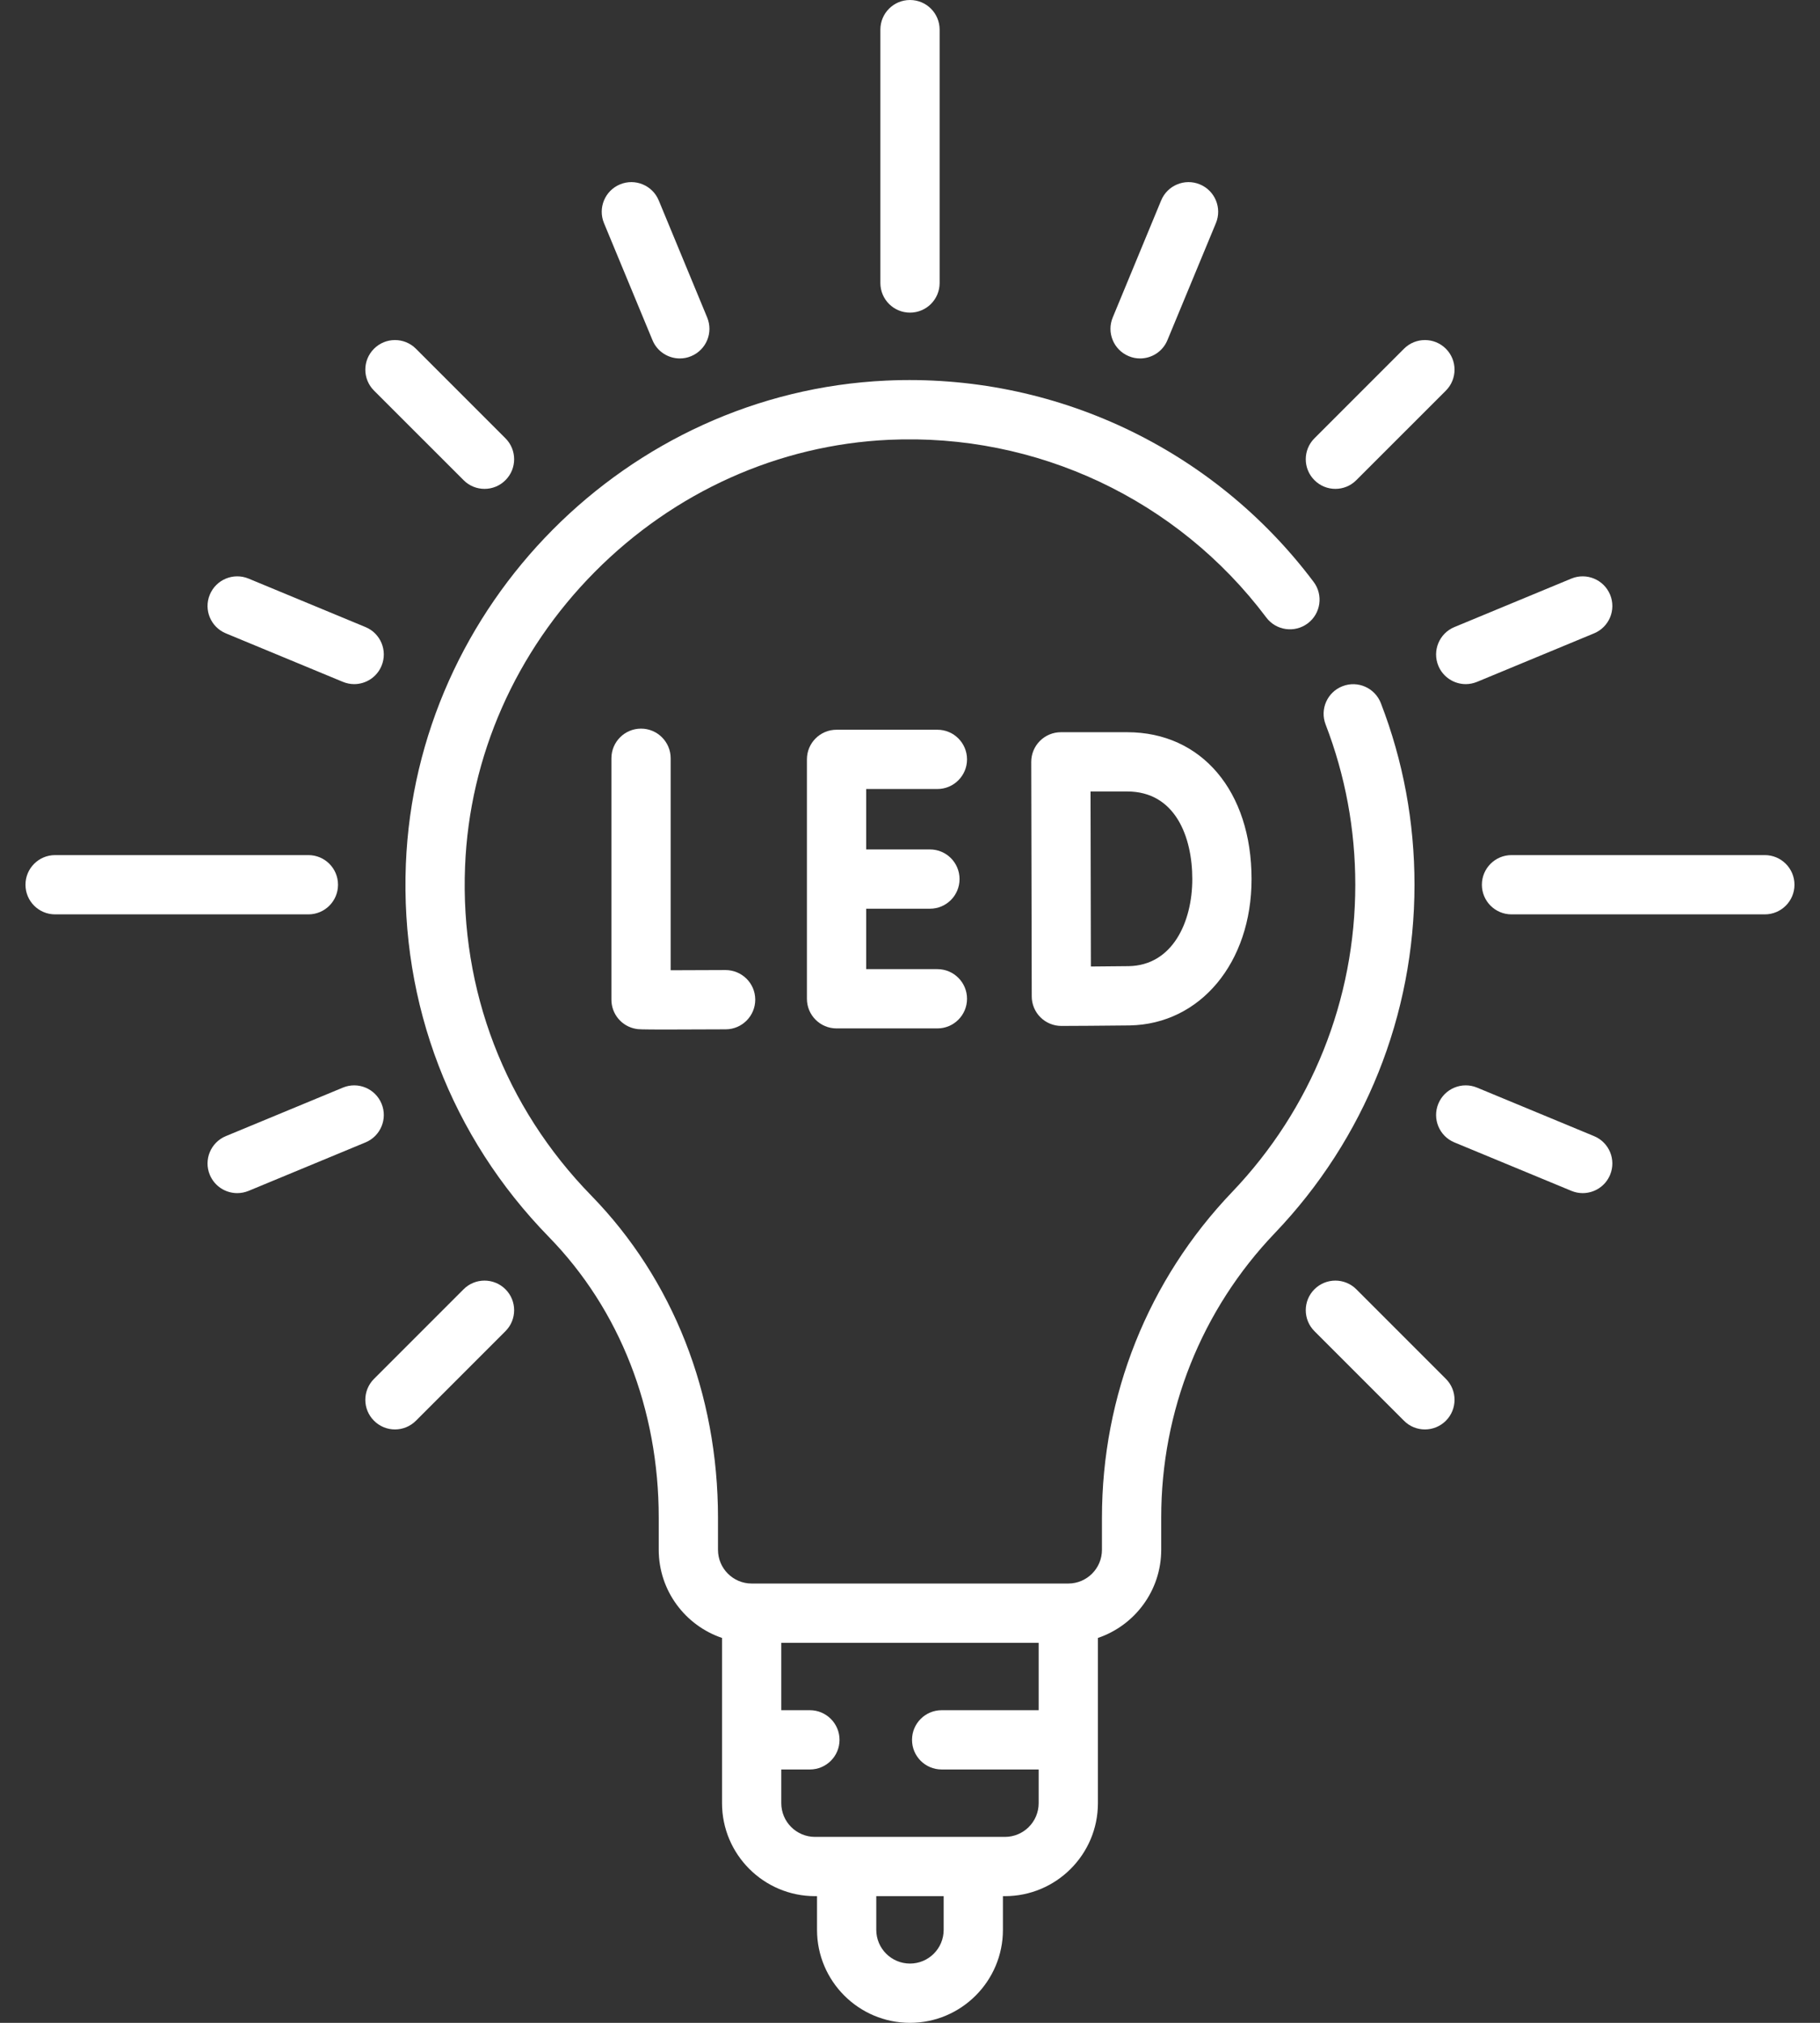<?xml version="1.0" encoding="UTF-8"?>
<svg xmlns="http://www.w3.org/2000/svg" width="36" height="40" viewBox="0 0 36 40" fill="none">
  <rect x="0" y="0" width="36" height="40" fill="#333333" stroke="none"/>
  <path d="M27.314 13.905C27.197 13.603 26.858 13.452 26.556 13.569C26.254 13.685 26.104 14.024 26.221 14.326C26.61 15.336 26.808 16.402 26.808 17.495C26.808 19.77 25.942 21.928 24.37 23.573C22.711 25.308 21.797 27.594 21.797 30.009V30.646C21.797 31.014 21.498 31.313 21.131 31.313H14.868C14.501 31.313 14.202 31.014 14.202 30.646V30.011C14.202 27.559 13.311 25.297 11.694 23.64C9.988 21.892 9.101 19.582 9.199 17.136C9.285 14.957 10.198 12.887 11.769 11.305C13.34 9.724 15.404 8.797 17.581 8.697C20.502 8.562 23.293 9.875 25.047 12.21C25.241 12.469 25.608 12.521 25.867 12.327C26.126 12.133 26.178 11.765 25.984 11.507C23.997 8.861 20.835 7.373 17.527 7.526C12.404 7.763 8.232 11.963 8.028 17.089C7.918 19.86 8.922 22.478 10.856 24.459C12.258 25.895 13.03 27.867 13.03 30.011V30.646C13.03 31.455 13.555 32.143 14.282 32.389V35.657C14.282 36.67 15.107 37.495 16.121 37.495H16.161V38.162C16.161 39.175 16.986 40 18 40C19.013 40 19.838 39.175 19.838 38.162V37.495H19.878C20.892 37.495 21.717 36.67 21.717 35.657V32.389C22.444 32.143 22.969 31.455 22.969 30.646V30.009C22.969 27.897 23.767 25.899 25.217 24.383C26.998 22.519 27.979 20.073 27.979 17.495C27.979 16.257 27.756 15.049 27.314 13.905ZM18.666 38.162C18.666 38.529 18.367 38.828 18 38.828C17.632 38.828 17.333 38.529 17.333 38.162V37.495H18.666V38.162ZM19.878 36.323H16.121C15.753 36.323 15.454 36.024 15.454 35.657V34.99H16.02C16.343 34.99 16.606 34.728 16.606 34.404C16.606 34.081 16.343 33.818 16.02 33.818H15.454V32.485H20.545V33.818H18.626C18.302 33.818 18.04 34.081 18.04 34.404C18.04 34.728 18.302 34.99 18.626 34.99H20.545V35.657C20.545 36.024 20.246 36.323 19.878 36.323Z" fill="white"></path>
  <path d="M18 6.182C18.324 6.182 18.586 5.92 18.586 5.596V0.586C18.586 0.262 18.324 0 18 0C17.676 0 17.414 0.262 17.414 0.586V5.596C17.414 5.92 17.676 6.182 18 6.182Z" fill="white"></path>
  <path d="M34.908 16.909H29.898C29.575 16.909 29.312 17.171 29.312 17.495C29.312 17.819 29.575 18.081 29.898 18.081H34.908C35.232 18.081 35.495 17.819 35.495 17.495C35.495 17.171 35.232 16.909 34.908 16.909Z" fill="white"></path>
  <path d="M6.686 17.495C6.686 17.171 6.424 16.909 6.1 16.909H1.09C0.766 16.909 0.504 17.171 0.504 17.495C0.504 17.819 0.766 18.081 1.09 18.081H6.1C6.424 18.081 6.686 17.819 6.686 17.495Z" fill="white"></path>
  <path d="M26.414 9.667C26.564 9.667 26.714 9.61 26.828 9.495L28.6 7.724C28.828 7.495 28.828 7.124 28.6 6.896C28.371 6.667 28 6.667 27.771 6.896L26 8.667C25.771 8.896 25.771 9.267 26 9.495C26.114 9.61 26.264 9.667 26.414 9.667Z" fill="white"></path>
  <path d="M9.17 25.494L7.398 27.266C7.169 27.495 7.169 27.866 7.398 28.094C7.513 28.209 7.663 28.266 7.812 28.266C7.962 28.266 8.112 28.209 8.227 28.094L9.998 26.323C10.227 26.094 10.227 25.723 9.998 25.494C9.769 25.266 9.398 25.266 9.17 25.494Z" fill="white"></path>
  <path d="M9.17 9.495C9.284 9.61 9.434 9.667 9.584 9.667C9.734 9.667 9.884 9.61 9.998 9.495C10.227 9.267 10.227 8.896 9.998 8.667L8.227 6.896C7.998 6.667 7.627 6.667 7.398 6.896C7.169 7.124 7.169 7.495 7.398 7.724L9.17 9.495Z" fill="white"></path>
  <path d="M26.828 25.494C26.599 25.266 26.229 25.266 26 25.494C25.771 25.723 25.771 26.094 26 26.323L27.771 28.094C27.885 28.209 28.035 28.266 28.185 28.266C28.335 28.266 28.485 28.209 28.6 28.094C28.828 27.866 28.828 27.494 28.6 27.266L26.828 25.494Z" fill="white"></path>
  <path d="M22.327 7.043C22.4 7.074 22.476 7.088 22.551 7.088C22.781 7.088 22.999 6.952 23.092 6.726L24.051 4.412C24.175 4.113 24.033 3.77 23.734 3.646C23.435 3.522 23.092 3.664 22.968 3.963L22.01 6.278C21.886 6.576 22.028 6.919 22.327 7.043Z" fill="white"></path>
  <path d="M4.467 12.524L6.782 13.483C6.855 13.513 6.931 13.528 7.006 13.528C7.236 13.528 7.454 13.391 7.547 13.166C7.671 12.867 7.529 12.524 7.23 12.4L4.916 11.441C4.617 11.318 4.274 11.46 4.15 11.759C4.026 12.058 4.168 12.4 4.467 12.524Z" fill="white"></path>
  <path d="M31.531 22.466L29.217 21.507C28.918 21.383 28.575 21.525 28.451 21.824C28.327 22.123 28.469 22.466 28.768 22.59L31.082 23.548C31.156 23.579 31.232 23.593 31.306 23.593C31.536 23.593 31.755 23.457 31.848 23.231C31.972 22.932 31.83 22.59 31.531 22.466Z" fill="white"></path>
  <path d="M12.906 6.726C12.999 6.952 13.217 7.088 13.447 7.088C13.522 7.088 13.598 7.074 13.671 7.043C13.97 6.919 14.112 6.577 13.988 6.278L13.03 3.963C12.906 3.664 12.563 3.522 12.264 3.646C11.965 3.77 11.823 4.113 11.947 4.412L12.906 6.726Z" fill="white"></path>
  <path d="M28.451 13.166C28.544 13.391 28.763 13.528 28.993 13.528C29.067 13.528 29.143 13.513 29.217 13.483L31.531 12.524C31.83 12.4 31.972 12.058 31.848 11.759C31.724 11.46 31.381 11.318 31.082 11.441L28.768 12.4C28.469 12.524 28.327 12.867 28.451 13.166Z" fill="white"></path>
  <path d="M7.547 21.824C7.423 21.525 7.081 21.383 6.782 21.507L4.467 22.466C4.168 22.59 4.026 22.932 4.15 23.231C4.244 23.457 4.462 23.593 4.692 23.593C4.767 23.593 4.842 23.579 4.916 23.549L7.23 22.59C7.529 22.466 7.671 22.123 7.547 21.824Z" fill="white"></path>
  <path d="M12.68 14.408C12.356 14.408 12.094 14.671 12.094 14.994V19.768C12.094 20.053 12.299 20.297 12.581 20.345C12.623 20.353 12.655 20.358 13.184 20.358C13.439 20.358 13.811 20.357 14.356 20.354C14.68 20.352 14.94 20.088 14.939 19.765C14.937 19.441 14.674 19.182 14.349 19.182C13.977 19.184 13.577 19.186 13.266 19.186V14.994C13.266 14.671 13.003 14.408 12.68 14.408Z" fill="white"></path>
  <path d="M18.542 15.602C18.865 15.602 19.128 15.339 19.128 15.016C19.128 14.692 18.865 14.43 18.542 14.43H16.547C16.223 14.43 15.961 14.692 15.961 15.016V19.75C15.961 20.074 16.223 20.336 16.547 20.336H18.542C18.865 20.336 19.128 20.074 19.128 19.75C19.128 19.426 18.865 19.164 18.542 19.164H17.133V17.969H18.395C18.718 17.969 18.98 17.707 18.98 17.383C18.98 17.059 18.718 16.797 18.395 16.797H17.133V15.602H18.542Z" fill="white"></path>
  <path d="M22.297 14.479H20.984C20.829 14.479 20.68 14.541 20.57 14.651C20.46 14.761 20.398 14.91 20.398 15.066C20.398 15.066 20.408 19.703 20.408 19.703C20.408 19.859 20.471 20.008 20.581 20.117C20.691 20.226 20.839 20.287 20.994 20.287H20.996C21.036 20.287 21.972 20.283 22.346 20.277C23.742 20.252 24.756 19.035 24.756 17.383C24.756 15.646 23.768 14.479 22.297 14.479ZM22.326 19.105C22.154 19.108 21.851 19.11 21.578 19.112C21.576 18.565 21.572 16.22 21.571 15.651H22.297C23.246 15.651 23.584 16.546 23.584 17.383C23.584 18.229 23.195 19.09 22.326 19.105Z" fill="white"></path>
</svg>
